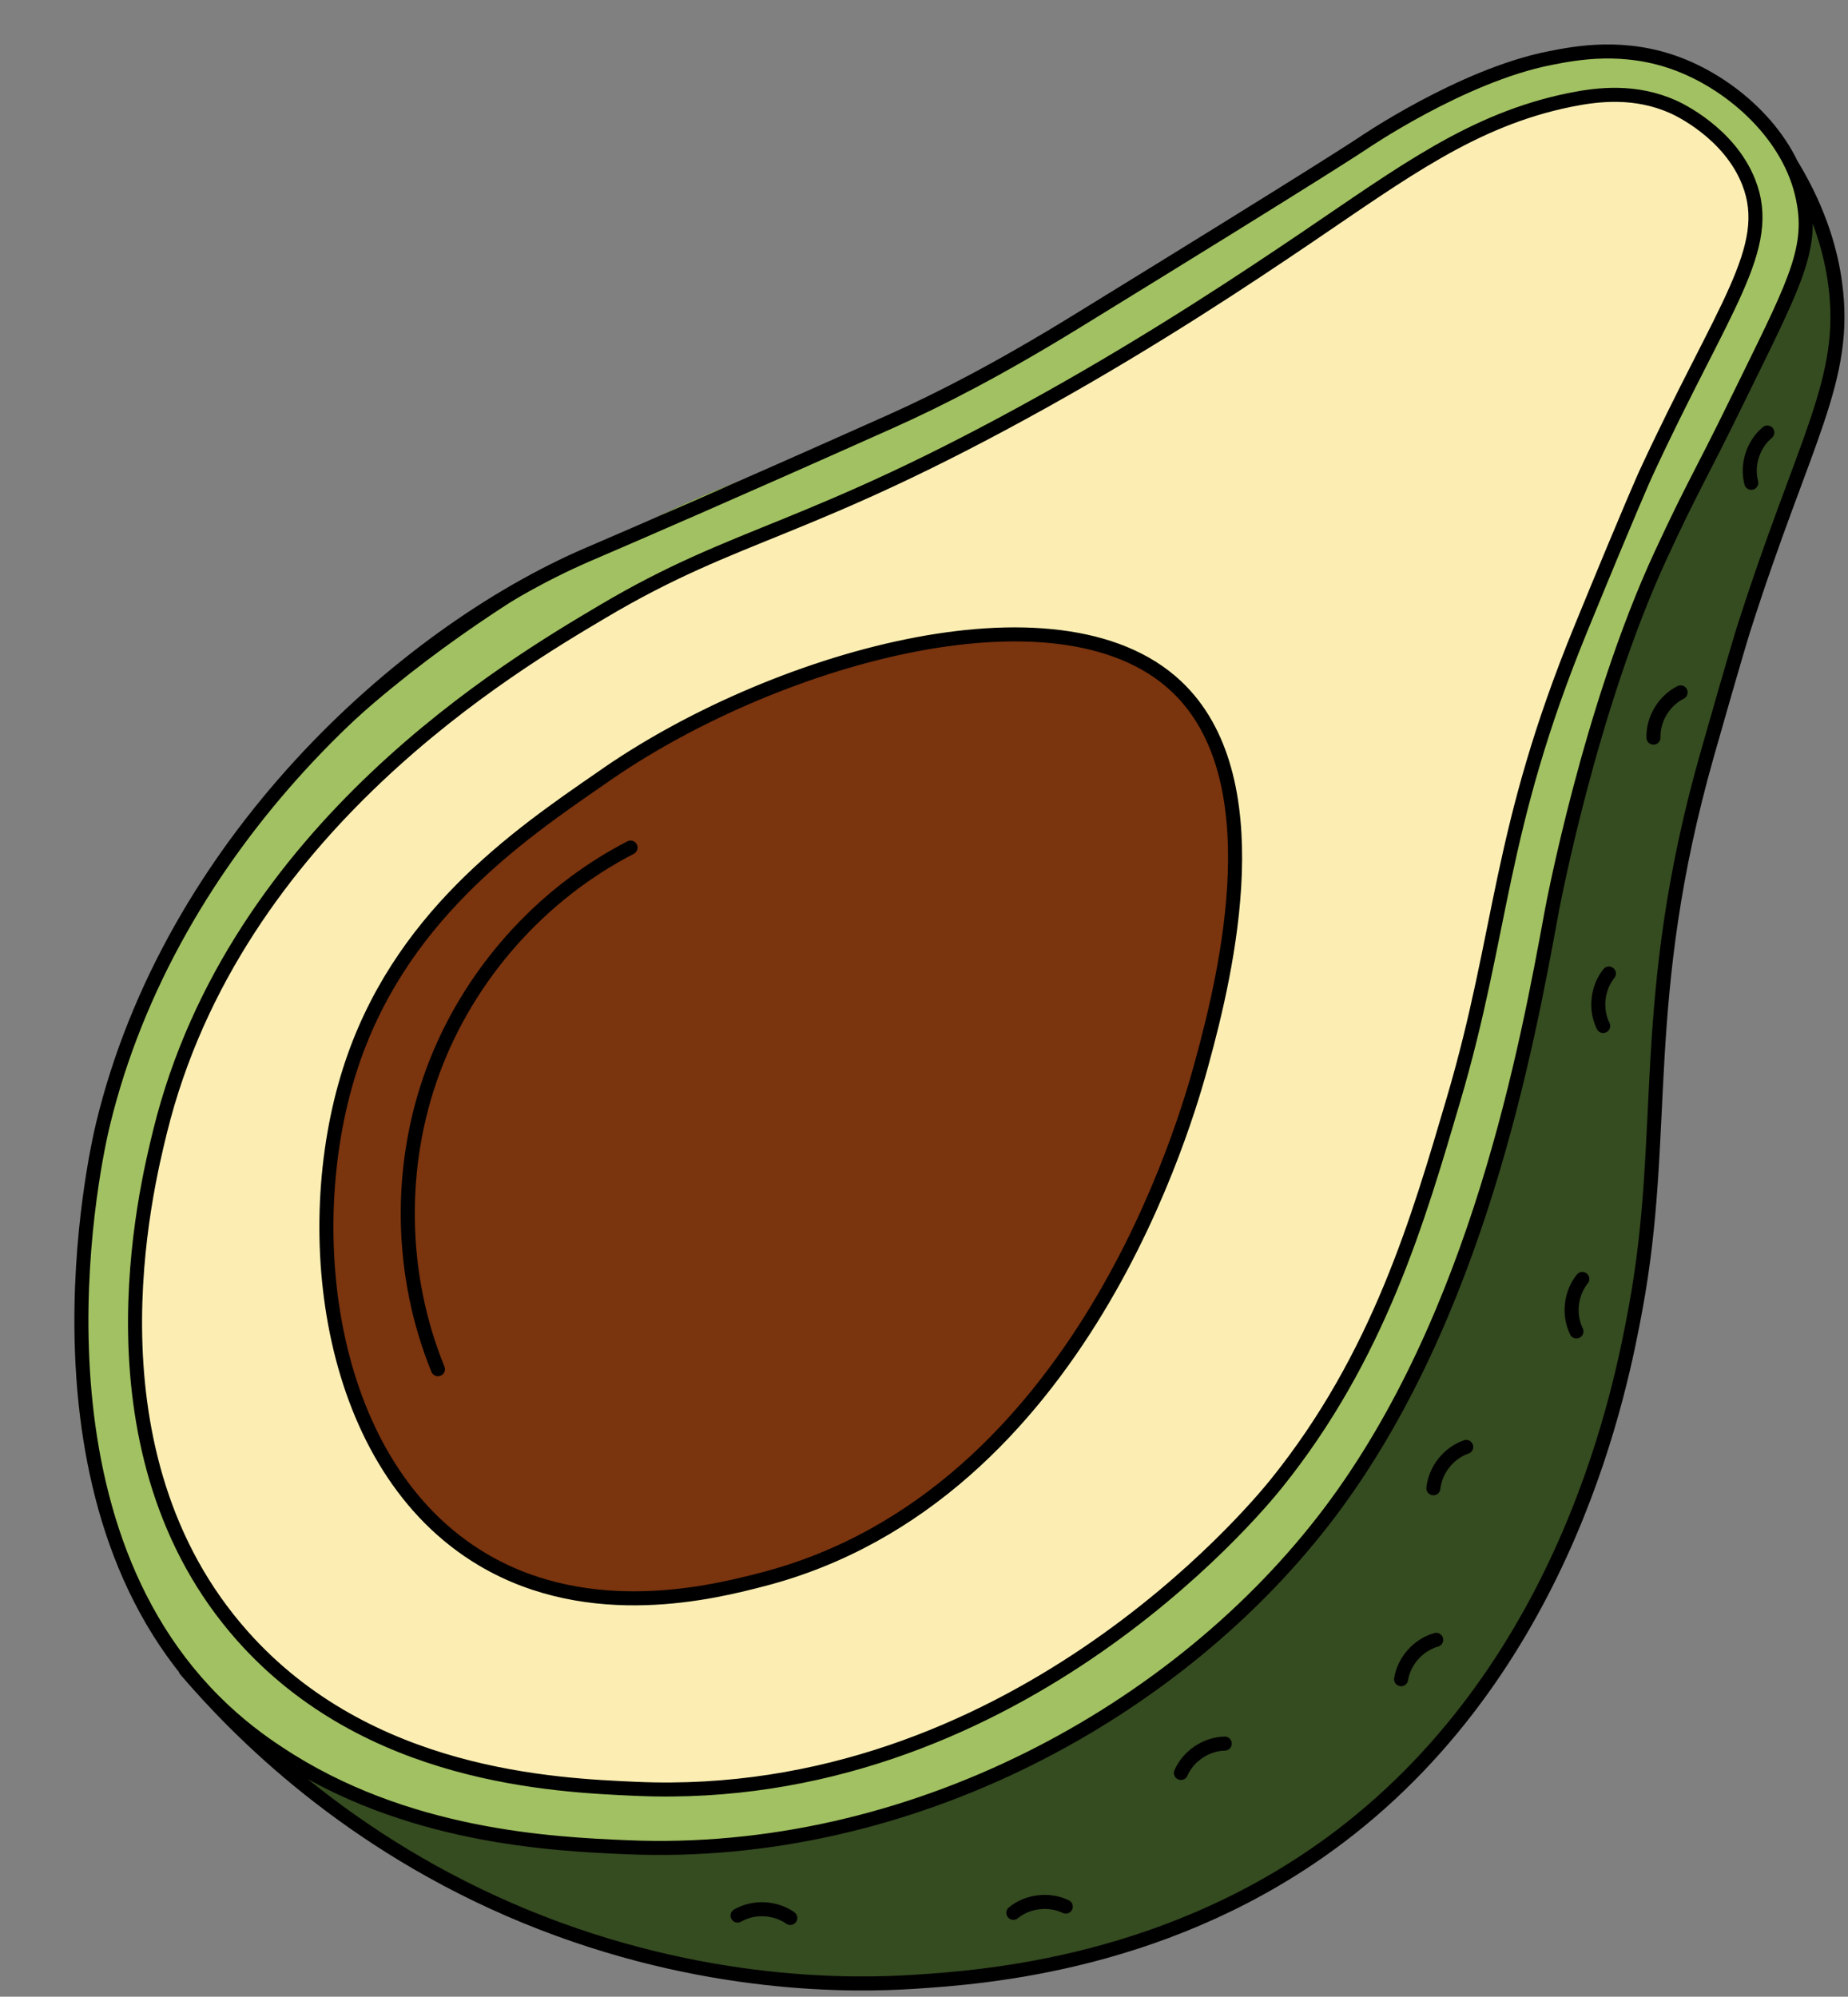<?xml version="1.0" encoding="UTF-8"?><svg xmlns="http://www.w3.org/2000/svg" xmlns:xlink="http://www.w3.org/1999/xlink" height="426.7" preserveAspectRatio="xMidYMid meet" version="1.0" viewBox="-15.9 -9.5 395.0 426.7" width="395.0" zoomAndPan="magnify"><rect x="-15.9" y="-9.5" width="395.0" height="426.7" fill="#808080" stroke="none"/><g id="change1_1"><path d="M376.845,58.343c-0.043,16.867-8.671,30.833-20.142,66.857c-0,0-2.134,6.956-7.681,26.458 c-0.936,3.291-1.787,6.485-2.562,9.591c-5.039,20.188-6.864,36.647-7.855,51.725 c-0.076,1.16-0.148,2.312-0.215,3.456c-0.675,11.446-0.966,22.182-1.957,33.276 c-0.594,6.657-1.441,13.442-2.773,20.588c-2.94,15.771-14.064,75.438-63.159,112.661 c-35.743,27.1-75.499,30.089-91.392,31.08c-0.319,0.02-0.668,0.041-1.039,0.061 c-0.266,0.015-0.55,0.03-0.834,0.044c-0.086,0.004-0.164,0.009-0.252,0.013 c-13.166,0.66-44.569,0.687-80.596-14.129c-27.132-10.999-46.354-25.935-57.959-36.464 c0.71,0.381,1.456,0.774,2.219,1.171c-5.103-4.634-9.378-9.01-12.855-12.827 c-0.777-0.811-1.547-1.638-2.305-2.49c-35.578-39.954-24.901-97.051-19.4-118.558 c0.001-0.003,0.002-0.007,0.002-0.01c0.006-0.025,0.013-0.049,0.019-0.073 c0.157-0.611,0.308-1.19,0.455-1.742c0.965-3.794,2.069-7.525,3.303-11.194 c0.27-0.817,0.548-1.626,0.83-2.433c0.15-0.423,0.293-0.849,0.446-1.271 c1.816-5.049,3.867-9.895,6.112-14.55c0.283-0.593,0.572-1.18,0.861-1.769 c0.046-0.092,0.092-0.182,0.138-0.274c21.183-42.944,59.274-74.71,91.665-88.613 c26.277-15.602,40.456-17.554,64.853-28.504c0.418-0.188,0.839-0.378,1.264-0.571 c0.209-0.095,0.418-0.19,0.629-0.287c0.489-0.224,0.983-0.453,1.48-0.684 c0.148-0.069,0.294-0.136,0.443-0.205c0.644-0.301,1.296-0.609,1.955-0.924 c0.15-0.071,0.302-0.146,0.453-0.218c0.51-0.245,1.024-0.493,1.544-0.746 c0.232-0.113,0.467-0.229,0.701-0.344c0.457-0.224,0.917-0.451,1.381-0.682 c0.244-0.121,0.489-0.243,0.735-0.366c0.488-0.245,0.982-0.494,1.478-0.746 c0.219-0.111,0.436-0.22,0.656-0.333c0.705-0.36,1.417-0.727,2.139-1.103 c0.015-0.008,0.03-0.015,0.045-0.023c0.727-0.379,1.465-0.767,2.21-1.163 c0.23-0.122,0.464-0.248,0.697-0.372c0.53-0.283,1.063-0.569,1.603-0.861 c0.272-0.147,0.546-0.296,0.82-0.445c0.522-0.284,1.049-0.573,1.58-0.866 c0.275-0.152,0.549-0.302,0.827-0.456c0.607-0.336,1.221-0.68,1.84-1.028 c0.196-0.11,0.39-0.218,0.587-0.329c0.819-0.462,1.648-0.934,2.489-1.416 c0.192-0.11,0.39-0.225,0.583-0.337c0.652-0.376,1.309-0.756,1.975-1.144 c0.298-0.174,0.6-0.351,0.901-0.528c0.583-0.342,1.171-0.689,1.765-1.041 c0.316-0.187,0.632-0.375,0.951-0.565c0.626-0.373,1.26-0.754,1.898-1.138 c0.283-0.17,0.563-0.338,0.848-0.511c0.921-0.557,1.851-1.123,2.797-1.704 c54.46-33.455,61.281-38.125,61.309-38.144c0.009-0.006,0,0,0-0h0 c0.11-0.117,9.447-7.063,22.642-12.456c5.551-2.448,11.564-4.613,17.358-5.758 c5.482-1.083,15.948-3.15,27.594,1.314c9.632,3.691,19.469,11.625,24.193,21.709l0.032-0.03 c6.353,10.511,8.39,19.385,9.165,25.021C376.757,53.516,376.923,55.92,376.845,58.343z" fill="inherit"/></g><g id="change2_1"><path d="M268.409,313.584c30.224-40.097,41.05-94.345,47.154-124.927 c3.404-17.056,5.952-36.62,17.089-63.115c11.493-27.342,18.345-40.379,22.515-48.913 c11.951-24.454,16.554-32.406,14.373-43.325c-0.023-0.115-0.042-0.228-0.067-0.344 c-3.225-15.248-18.225-23.733-21.041-25.25c-31.929-17.193-72.852,13.191-73.083,13.436 c-0,0,0.009-0.006-0,0c-0.028,0.019-6.849,4.689-61.309,38.144 c-53.66,32.964-66.464,27.28-104.124,49.641c-25.366,15.061-83.013,49.29-101.782,114.494 c-2.868,9.965-23.996,79.557,17.352,125.991c5.583,6.269,11.683,11.415,18.033,15.65 c27.161,18.116,58.915,19.503,74.509,20.182C159.461,387.053,227.671,367.63,268.409,313.584z M35.97,340.163c-37.605-42.264-18.39-105.605-15.781-114.675c17.07-59.348,69.499-90.502,92.569-104.211 c34.251-20.353,45.896-15.179,94.699-45.182c49.632-30.513,55.759-34.718,55.759-34.718 c28.861-16.835,39.55-29.827,58.916-29.458c2.134,0.041,26.468,0.808,34.718,15.781 c8.552,15.521-6.463,34.902-21.041,64.176c-0,0-5.107,11.724-13.804,32.952 c-17.784,43.409-16.555,64.443-27.226,100.66c-7.452,25.292-15.94,54.82-37.874,82.061 c-4.912,6.1-57.005,68.704-136.768,65.228C102.637,372.014,62.765,370.277,35.97,340.163z" fill="#A2C162"/></g><g id="change3_1"><path d="M369.541,33.304c2.18,10.919-2.423,18.871-14.373,43.325 c-7.894,16.153-11.292,22.45-14.784,30.161c-0,0-4.015,9.069-7.731,18.752 c-12.74,33.197-20.111,79.404-20.111,79.404c-1.575,9.871-11.293,66.039-44.132,108.638 c-31.948,41.444-88.427,73.48-150.381,71.665c-36.231-1.062-64.18-13.404-79.6-21.686 c11.605,10.529,30.827,25.464,57.959,36.464c39.31,15.937,73.035,14.615,82.721,14.01 c15.893-0.992,55.649-3.98,91.392-31.08c49.094-37.224,60.218-96.891,63.159-112.661 c7.105-38.111,0.386-65.982,15.363-118.636c5.547-19.502,7.681-26.458,7.681-26.458 c14.909-48.589,22.28-58.173,19.63-74.254C375.546,46.164,373.753,40.115,369.541,33.304z" fill="#354B20"/></g><g id="change4_1"><path d="M256.904,307.549c21.934-27.241,30.422-56.77,37.874-82.061 c10.671-36.216,9.443-57.25,27.226-100.66c8.697-21.229,13.804-32.952,13.804-32.952 c3.645-7.318,7.317-14.019,10.641-20.195c5.931-11.019,7.084-12.793,8.554-17.05 c2.778-8.042,6.031-17.462,1.847-26.931c-4.341-9.824-14.075-13.791-17.293-14.898 c-4.748-1.633-10.142-2.143-17.425-0.883c-24.018,4.157-52.587,24.795-58.916,29.458 c-0,0-6.127,4.205-55.759,34.718c-48.802,30.003-60.448,24.83-94.699,45.182 c-23.069,13.708-75.499,44.863-92.569,104.211C17.58,234.558-1.635,297.899,35.97,340.163 c26.795,30.114,66.667,31.851,84.165,32.614C199.898,376.253,251.992,313.649,256.904,307.549z" fill="#FCEEB2"/></g><g id="change5_1"><path d="M147.118,328.014c66.683-17.272,89.821-95.318,93.828-110.22 c5.43-20.192,15.166-61.568-5.439-80.645c-25.346-23.466-87.271-4.124-122.903,19.63l-0,0 c-18.11,12.479-43.495,29.97-53.813,62.627c-10.84,34.311-4.824,84.654,28.497,104.382 C110.411,337.48,136.93,330.653,147.118,328.014z" fill="#7A340E"/></g><path d="M35.97,340.163 c-34.682-38.979-20.693-95.544-17.642-107.92c15.995-64.866,75.731-99.86,94.43-110.966 c29.537-17.544,43.535-16.656,94.699-45.182c23.975-13.368,43.733-26.585,55.759-34.718 c20.746-14.029,35.703-25.312,56.457-29.527c6.054-1.229,13.976-2.137,22.094,1.493 c0.977,0.437,11.974,5.532,16.123,16.123c5.509,14.064-5.489,26.509-22.082,62.412 c-0,0-3.011,6.605-13.804,32.951c-17.784,43.409-16.555,64.443-27.226,100.66 c-7.452,25.291-15.94,54.82-37.874,82.061c-4.912,6.1-57.005,68.704-136.768,65.228 C102.637,372.014,62.765,370.277,35.97,340.163z M369.541,33.304c-0.015-0.082-0.038-0.201-0.067-0.344 c-2.673-13.364-14.761-24.203-26.53-28.714c-11.647-4.464-22.112-2.397-27.594-1.314 c-18.827,3.719-39.98,18.203-40,18.214c0,0-0,0-0,0 c0,0,0.009-0.006,0,0c-0.028,0.019-6.849,4.689-61.309,38.144 c-16.397,10.073-28.98,16.537-39.622,21.296c-33.119,14.808-53.995,23.836-64.502,28.345 C69.627,126.224,20.495,171.14,6.088,230.849c-1.435,5.945-18.427,80.792,23.689,123.073 c5.202,5.223,10.205,8.843,13.743,11.145 M43.519,365.067c27.161,18.116,58.915,19.503,74.509,20.182 c60.636,2.641,118.231-28.967,150.381-71.665c31.502-41.837,42.045-99.302,47.424-128.617 c0-0,8.027-42.974,23.258-75.853c6.925-14.948,8.344-16.662,16.076-32.485 c11.951-24.454,16.554-32.406,14.373-43.325 M23.751,347.33c11.147,13.049,34.69,37.091,72.636,52.696 c38.128,15.68,71.09,14.736,82.721,14.01c15.893-0.992,55.649-3.98,91.392-31.08 c49.094-37.224,60.218-96.891,63.159-112.661c7.105-38.111,0.386-65.982,15.363-118.636 c6.221-21.873,7.681-26.458,7.681-26.458c13.092-41.117,22.482-53.497,19.63-74.254 c-0.774-5.636-2.811-14.51-9.165-25.021 M87.288,323.789c23.124,13.691,49.642,6.864,59.83,4.226 c68.404-17.718,90.84-99.351,93.828-110.22c5.606-20.398,15.113-61.354-5.439-80.645 c-25.297-23.744-87.108-5.636-122.903,19.63l-0,0c-18.11,12.479-43.495,29.97-53.813,62.627 C47.951,253.718,53.968,304.061,87.288,323.789z M118.88,171.631 c-19.326,9.961-34.706,27.344-42.239,47.738s-7.145,43.602,1.066,63.733 M153.023,400.367 c-3.247-2.283-7.828-2.489-11.268-0.509 M211.9,397.942c-3.574-1.726-8.128-1.188-11.201,1.324 M245.887,363.105c-3.968,0.089-7.778,2.64-9.372,6.275 M291.085,340.929 c-3.821,1.077-6.873,4.498-7.509,8.416 M297.495,299.71c-3.753,1.293-6.606,4.882-7.018,8.83 M322.309,263.817c-2.492,3.089-3.002,7.646-1.253,11.209 M327.994,198.542 c-2.484,3.096-2.982,7.654-1.224,11.212 M343.327,138.463c-3.552,1.771-5.912,5.702-5.806,9.67 M361.855,82.931c-3.05,2.54-4.444,6.908-3.429,10.745" fill="none" stroke="#000" stroke-linecap="round" stroke-miterlimit="10" stroke-width="3"/></svg>